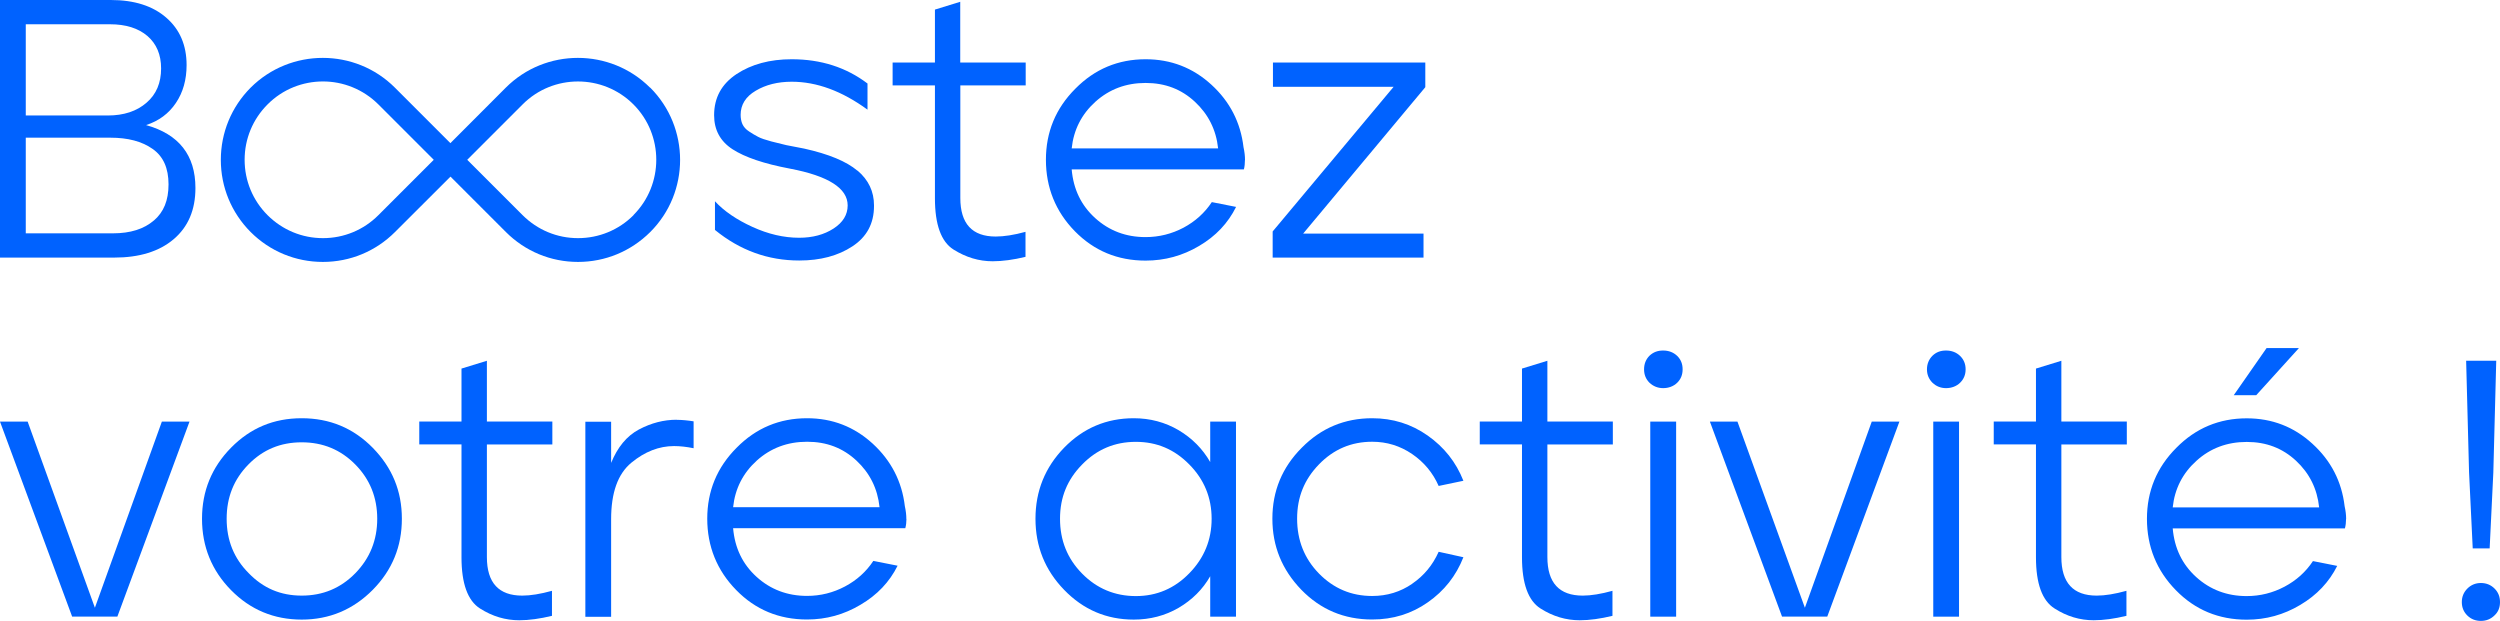 <?xml version="1.0" encoding="UTF-8"?>
<svg id="Calque_1" data-name="Calque 1" xmlns="http://www.w3.org/2000/svg" xmlns:xlink="http://www.w3.org/1999/xlink" viewBox="0 0 265.82 66.02">
  <defs>
    <style>
      .cls-1 {
        fill: none;
      }

      .cls-1, .cls-2 {
        stroke-width: 0px;
      }

      .cls-2 {
        fill: #0062ff;
      }

      .cls-3 {
        clip-path: url(#clippath);
      }
    </style>
    <clipPath id="clippath">
      <rect class="cls-1" width="265.82" height="66.02"/>
    </clipPath>
  </defs>
  <g class="cls-3">
    <path class="cls-2" d="m15.53,13.3c1.36-.44,2.42-1.23,3.17-2.35.76-1.12,1.14-2.47,1.14-4.03,0-2.11-.72-3.79-2.16-5.04C16.25.63,14.28,0,11.77,0H0v27.39h12.13c2.69,0,4.8-.65,6.34-1.96s2.31-3.12,2.31-5.44c0-3.49-1.76-5.72-5.25-6.69M2.74,2.58h8.95c1.69,0,3.02.42,3.99,1.25.96.83,1.45,1.98,1.45,3.44,0,1.54-.51,2.76-1.55,3.65-1.03.9-2.41,1.36-4.12,1.36H2.74V2.58Zm13.61,20.87c-1.04.9-2.49,1.36-4.34,1.36H2.74v-10.17h9c1.85,0,3.35.39,4.48,1.19,1.14.79,1.7,2.05,1.7,3.77s-.52,2.96-1.56,3.85"/>
    <path class="cls-2" d="m91.17,18.15c-1.17-.99-3.05-1.77-5.66-2.35-.86-.16-1.5-.29-1.91-.37-.42-.1-.95-.23-1.58-.39-.64-.17-1.11-.33-1.41-.49-.31-.16-.63-.35-.96-.57-.34-.22-.57-.48-.71-.78-.13-.3-.19-.63-.19-.99,0-1.07.53-1.93,1.6-2.56,1.07-.64,2.35-.96,3.83-.96,2.66,0,5.35.99,8.06,2.97v-2.78c-2.27-1.72-4.95-2.58-8.06-2.58-2.32,0-4.28.53-5.87,1.58-1.59,1.06-2.38,2.51-2.38,4.37,0,1.56.65,2.77,1.96,3.62,1.31.85,3.34,1.54,6.1,2.06,4.1.78,6.14,2.09,6.14,3.91,0,.99-.5,1.81-1.5,2.46-1,.65-2.23.98-3.66.98-1.64,0-3.3-.39-4.98-1.16-1.69-.77-3.01-1.68-3.97-2.72v3.05c2.66,2.17,5.64,3.25,8.96,3.25,2.24,0,4.13-.5,5.66-1.51,1.52-1,2.29-2.42,2.29-4.28v-.08c0-1.46-.58-2.69-1.74-3.68"/>
    <path class="cls-2" d="m109.06,9.08v-2.43h-6.96V.19l-2.69.83v5.63h-4.5v2.43h4.5v12.01c0,2.79.66,4.61,1.97,5.44,1.32.83,2.7,1.25,4.17,1.25,1.04,0,2.21-.16,3.49-.47v-2.66c-1.23.34-2.29.5-3.17.5-2.5,0-3.76-1.36-3.76-4.1v-11.97h6.96Z"/>
    <path class="cls-2" d="m132.38,17.02c0-.42-.05-.87-.16-1.37-.31-2.63-1.45-4.85-3.42-6.65-1.97-1.8-4.3-2.7-6.99-2.7-2.92,0-5.41,1.04-7.47,3.13-2.09,2.09-3.13,4.61-3.13,7.56s1.03,5.5,3.07,7.59c2.05,2.09,4.56,3.13,7.53,3.13,2.04,0,3.94-.52,5.69-1.56,1.77-1.04,3.07-2.42,3.93-4.15l-2.58-.51c-.76,1.15-1.76,2.05-3.01,2.72-1.25.66-2.6,1-4.04,1-2.09,0-3.87-.68-5.35-2.02-1.49-1.35-2.32-3.07-2.5-5.18h18.31c.08-.31.11-.64.11-.98m-18.42-1.25c.21-1.98,1.05-3.63,2.52-4.96,1.48-1.33,3.25-2,5.34-2s3.81.67,5.24,2c1.43,1.33,2.26,2.98,2.47,4.96h-15.57Z"/>
    <polygon class="cls-2" points="151.55 6.65 135.35 6.65 135.35 9.23 148.18 9.23 135.32 24.61 135.32 27.39 151.36 27.39 151.36 24.84 138.56 24.84 151.55 9.27 151.55 6.65"/>
    <path class="cls-2" d="m69.12,9.32c-4.23-4.22-11.12-4.22-15.34,0l-5.89,5.9-5.9-5.9c-4.22-4.22-11.11-4.22-15.34,0-2.04,2.05-3.17,4.78-3.17,7.68s1.13,5.62,3.17,7.67c2.05,2.05,4.78,3.18,7.68,3.18s5.62-1.13,7.67-3.18l5.9-5.89,5.89,5.89c2.05,2.05,4.77,3.18,7.67,3.18s5.62-1.13,7.68-3.18c4.23-4.22,4.23-11.11,0-15.35m-28.91,13.56c-1.57,1.57-3.66,2.44-5.89,2.44s-4.31-.87-5.89-2.44c-1.57-1.57-2.44-3.66-2.44-5.89s.87-4.32,2.44-5.89c1.62-1.63,3.76-2.44,5.89-2.44s4.26.82,5.89,2.44l5.89,5.89-5.89,5.89Zm27.13,0c-1.57,1.57-3.67,2.44-5.9,2.44s-4.31-.87-5.89-2.44l-5.89-5.89,5.89-5.89c3.24-3.25,8.53-3.25,11.78,0,3.24,3.24,3.24,8.53,0,11.77"/>
    <polygon class="cls-2" points="17.21 44.83 10.09 64.62 2.94 44.83 0 44.83 7.67 65.56 12.48 65.56 20.15 44.83 17.21 44.83"/>
    <path class="cls-2" d="m39.64,47.62c-2.06-2.1-4.58-3.15-7.56-3.15s-5.45,1.04-7.51,3.13c-2.06,2.09-3.09,4.61-3.09,7.56s1.03,5.5,3.09,7.59c2.06,2.09,4.57,3.13,7.51,3.13s5.47-1.06,7.56-3.17c2.06-2.09,3.09-4.6,3.09-7.55s-1.03-5.43-3.09-7.54m-1.86,13.33c-1.56,1.59-3.45,2.38-5.7,2.38s-4.09-.79-5.63-2.38c-1.57-1.57-2.35-3.49-2.35-5.79s.77-4.2,2.31-5.77c1.54-1.58,3.42-2.36,5.67-2.36s4.14.78,5.7,2.36c1.55,1.57,2.33,3.5,2.33,5.77s-.78,4.2-2.33,5.79"/>
    <path class="cls-2" d="m58.73,47.25v-2.43h-6.96v-6.46l-2.7.83v5.63h-4.49v2.43h4.49v12.01c0,2.79.66,4.61,1.97,5.44,1.32.84,2.71,1.25,4.17,1.25,1.04,0,2.2-.16,3.48-.47v-2.66c-1.23.34-2.28.51-3.16.51-2.5,0-3.76-1.36-3.76-4.1v-11.97h6.96Z"/>
    <path class="cls-2" d="m71.95,44.63c-1.38,0-2.72.35-4.02,1.04-1.29.69-2.27,1.88-2.95,3.55v-4.38h-2.74v20.74h2.74v-10.37c0-2.82.71-4.82,2.15-6.01,1.43-1.18,2.95-1.77,4.54-1.77.65,0,1.35.08,2.08.23v-2.86c-.63-.1-1.23-.16-1.8-.16"/>
    <path class="cls-2" d="m96.37,55.19c0-.42-.05-.87-.16-1.37-.31-2.63-1.46-4.85-3.42-6.65-1.97-1.8-4.29-2.7-6.98-2.7-2.92,0-5.42,1.04-7.48,3.13-2.09,2.09-3.13,4.61-3.13,7.55s1.03,5.5,3.08,7.59c2.04,2.09,4.56,3.13,7.53,3.13,2.04,0,3.93-.52,5.69-1.57,1.77-1.04,3.08-2.42,3.94-4.15l-2.58-.51c-.76,1.15-1.76,2.05-3.02,2.72-1.25.66-2.59,1-4.03,1-2.09,0-3.88-.68-5.36-2.02-1.49-1.35-2.32-3.07-2.5-5.18h18.31c.08-.31.12-.64.12-.98m-18.43-1.25c.21-1.98,1.05-3.63,2.52-4.96,1.48-1.33,3.26-2,5.35-2s3.81.67,5.24,2c1.43,1.33,2.25,2.98,2.46,4.96h-15.57Z"/>
    <path class="cls-2" d="m128.68,44.83v4.3c-.81-1.41-1.93-2.54-3.36-3.39-1.43-.84-3.03-1.27-4.77-1.27-2.89,0-5.36,1.04-7.4,3.13-2.03,2.09-3.05,4.61-3.05,7.56s1.02,5.47,3.05,7.56c2.03,2.1,4.5,3.16,7.4,3.16,1.74,0,3.34-.42,4.77-1.25,1.43-.84,2.56-1.96,3.36-3.36v4.3h2.74v-20.74h-2.74Zm-2.22,16.12c-1.57,1.62-3.47,2.43-5.69,2.43s-4.15-.8-5.71-2.39c-1.57-1.59-2.35-3.53-2.35-5.83s.78-4.17,2.35-5.77c1.57-1.61,3.47-2.41,5.71-2.41s4.11.8,5.69,2.41c1.58,1.6,2.37,3.53,2.37,5.77s-.79,4.17-2.37,5.79"/>
    <path class="cls-2" d="m150.16,62.07c-1.25.86-2.67,1.3-4.26,1.3-2.22,0-4.1-.8-5.66-2.39-1.55-1.59-2.32-3.53-2.32-5.83s.77-4.17,2.32-5.77c1.56-1.61,3.44-2.41,5.66-2.41,1.57,0,2.97.44,4.24,1.3,1.26.86,2.21,1.99,2.83,3.4l2.63-.55c-.78-1.98-2.05-3.58-3.8-4.81-1.75-1.23-3.71-1.84-5.9-1.84-2.92,0-5.42,1.04-7.48,3.13-2.09,2.09-3.13,4.61-3.13,7.55s1.03,5.43,3.07,7.55c2.05,2.11,4.56,3.17,7.54,3.17,2.22,0,4.19-.61,5.92-1.83,1.74-1.21,3-2.81,3.78-4.79l-2.63-.58c-.63,1.41-1.56,2.54-2.82,3.4"/>
    <path class="cls-2" d="m171.49,47.25v-2.43h-6.96v-6.46l-2.7.83v5.63h-4.49v2.43h4.49v12.01c0,2.79.66,4.61,1.97,5.44,1.32.84,2.71,1.25,4.17,1.25,1.04,0,2.2-.16,3.48-.47v-2.66c-1.23.34-2.28.51-3.16.51-2.5,0-3.76-1.36-3.76-4.1v-11.97h6.96Z"/>
    <path class="cls-2" d="m178.33,37.84c-.39-.37-.89-.57-1.49-.57s-1.05.18-1.45.55c-.39.39-.58.88-.58,1.45s.19,1.04.58,1.43c.4.37.88.57,1.45.57s1.1-.19,1.49-.57c.39-.38.58-.85.58-1.43s-.19-1.05-.58-1.43m-2.86,27.73h2.75v-20.74h-2.75v20.74Z"/>
    <polygon class="cls-2" points="199.02 44.83 191.91 64.62 184.74 44.83 181.81 44.83 189.48 65.56 194.29 65.56 201.96 44.83 199.02 44.83"/>
    <path class="cls-2" d="m208.41,37.84c-.39-.37-.89-.57-1.49-.57s-1.05.18-1.44.55c-.39.39-.59.88-.59,1.45s.2,1.04.59,1.43c.39.37.87.57,1.44.57s1.1-.19,1.49-.57c.39-.38.59-.85.59-1.43s-.2-1.05-.59-1.43m-2.85,27.73h2.74v-20.74h-2.74v20.74Z"/>
    <path class="cls-2" d="m226.14,47.25v-2.43h-6.96v-6.46l-2.7.83v5.63h-4.49v2.43h4.49v12.01c0,2.79.66,4.61,1.98,5.44,1.31.84,2.7,1.25,4.16,1.25,1.04,0,2.2-.16,3.48-.47v-2.66c-1.23.34-2.28.51-3.16.51-2.5,0-3.76-1.36-3.76-4.1v-11.97h6.96Z"/>
    <path class="cls-2" d="m249.46,55.19c0-.42-.05-.87-.16-1.36-.31-2.63-1.45-4.85-3.43-6.65-1.96-1.8-4.29-2.7-6.98-2.7-2.92,0-5.42,1.04-7.48,3.13-2.09,2.09-3.13,4.61-3.13,7.56s1.03,5.5,3.08,7.59c2.04,2.09,4.56,3.13,7.53,3.13,2.04,0,3.93-.52,5.69-1.57,1.76-1.04,3.07-2.43,3.93-4.15l-2.58-.51c-.76,1.15-1.76,2.05-3.02,2.72-1.25.66-2.59,1-4.03,1-2.09,0-3.88-.68-5.36-2.02-1.49-1.35-2.32-3.07-2.5-5.18h18.31c.08-.31.12-.64.12-.98m-18.43-1.25c.21-1.98,1.05-3.63,2.53-4.96,1.47-1.33,3.25-2,5.34-2s3.81.67,5.24,2c1.43,1.33,2.25,2.98,2.46,4.96h-15.57Zm9.98-16.94l-3.49,5.01h2.39l4.54-5.01h-3.44Z"/>
    <path class="cls-2" d="m265.24,62.58c-.39-.39-.88-.59-1.45-.59s-1.05.2-1.44.59-.59.87-.59,1.44.2,1.05.59,1.43c.39.38.87.57,1.44.57s1.06-.2,1.45-.59c.39-.36.58-.83.58-1.41s-.19-1.05-.58-1.44m-3.02-24.22l.31,11.86.39,8.09h1.8l.39-8.06.31-11.89h-3.21Z"/>
  </g>
</svg>